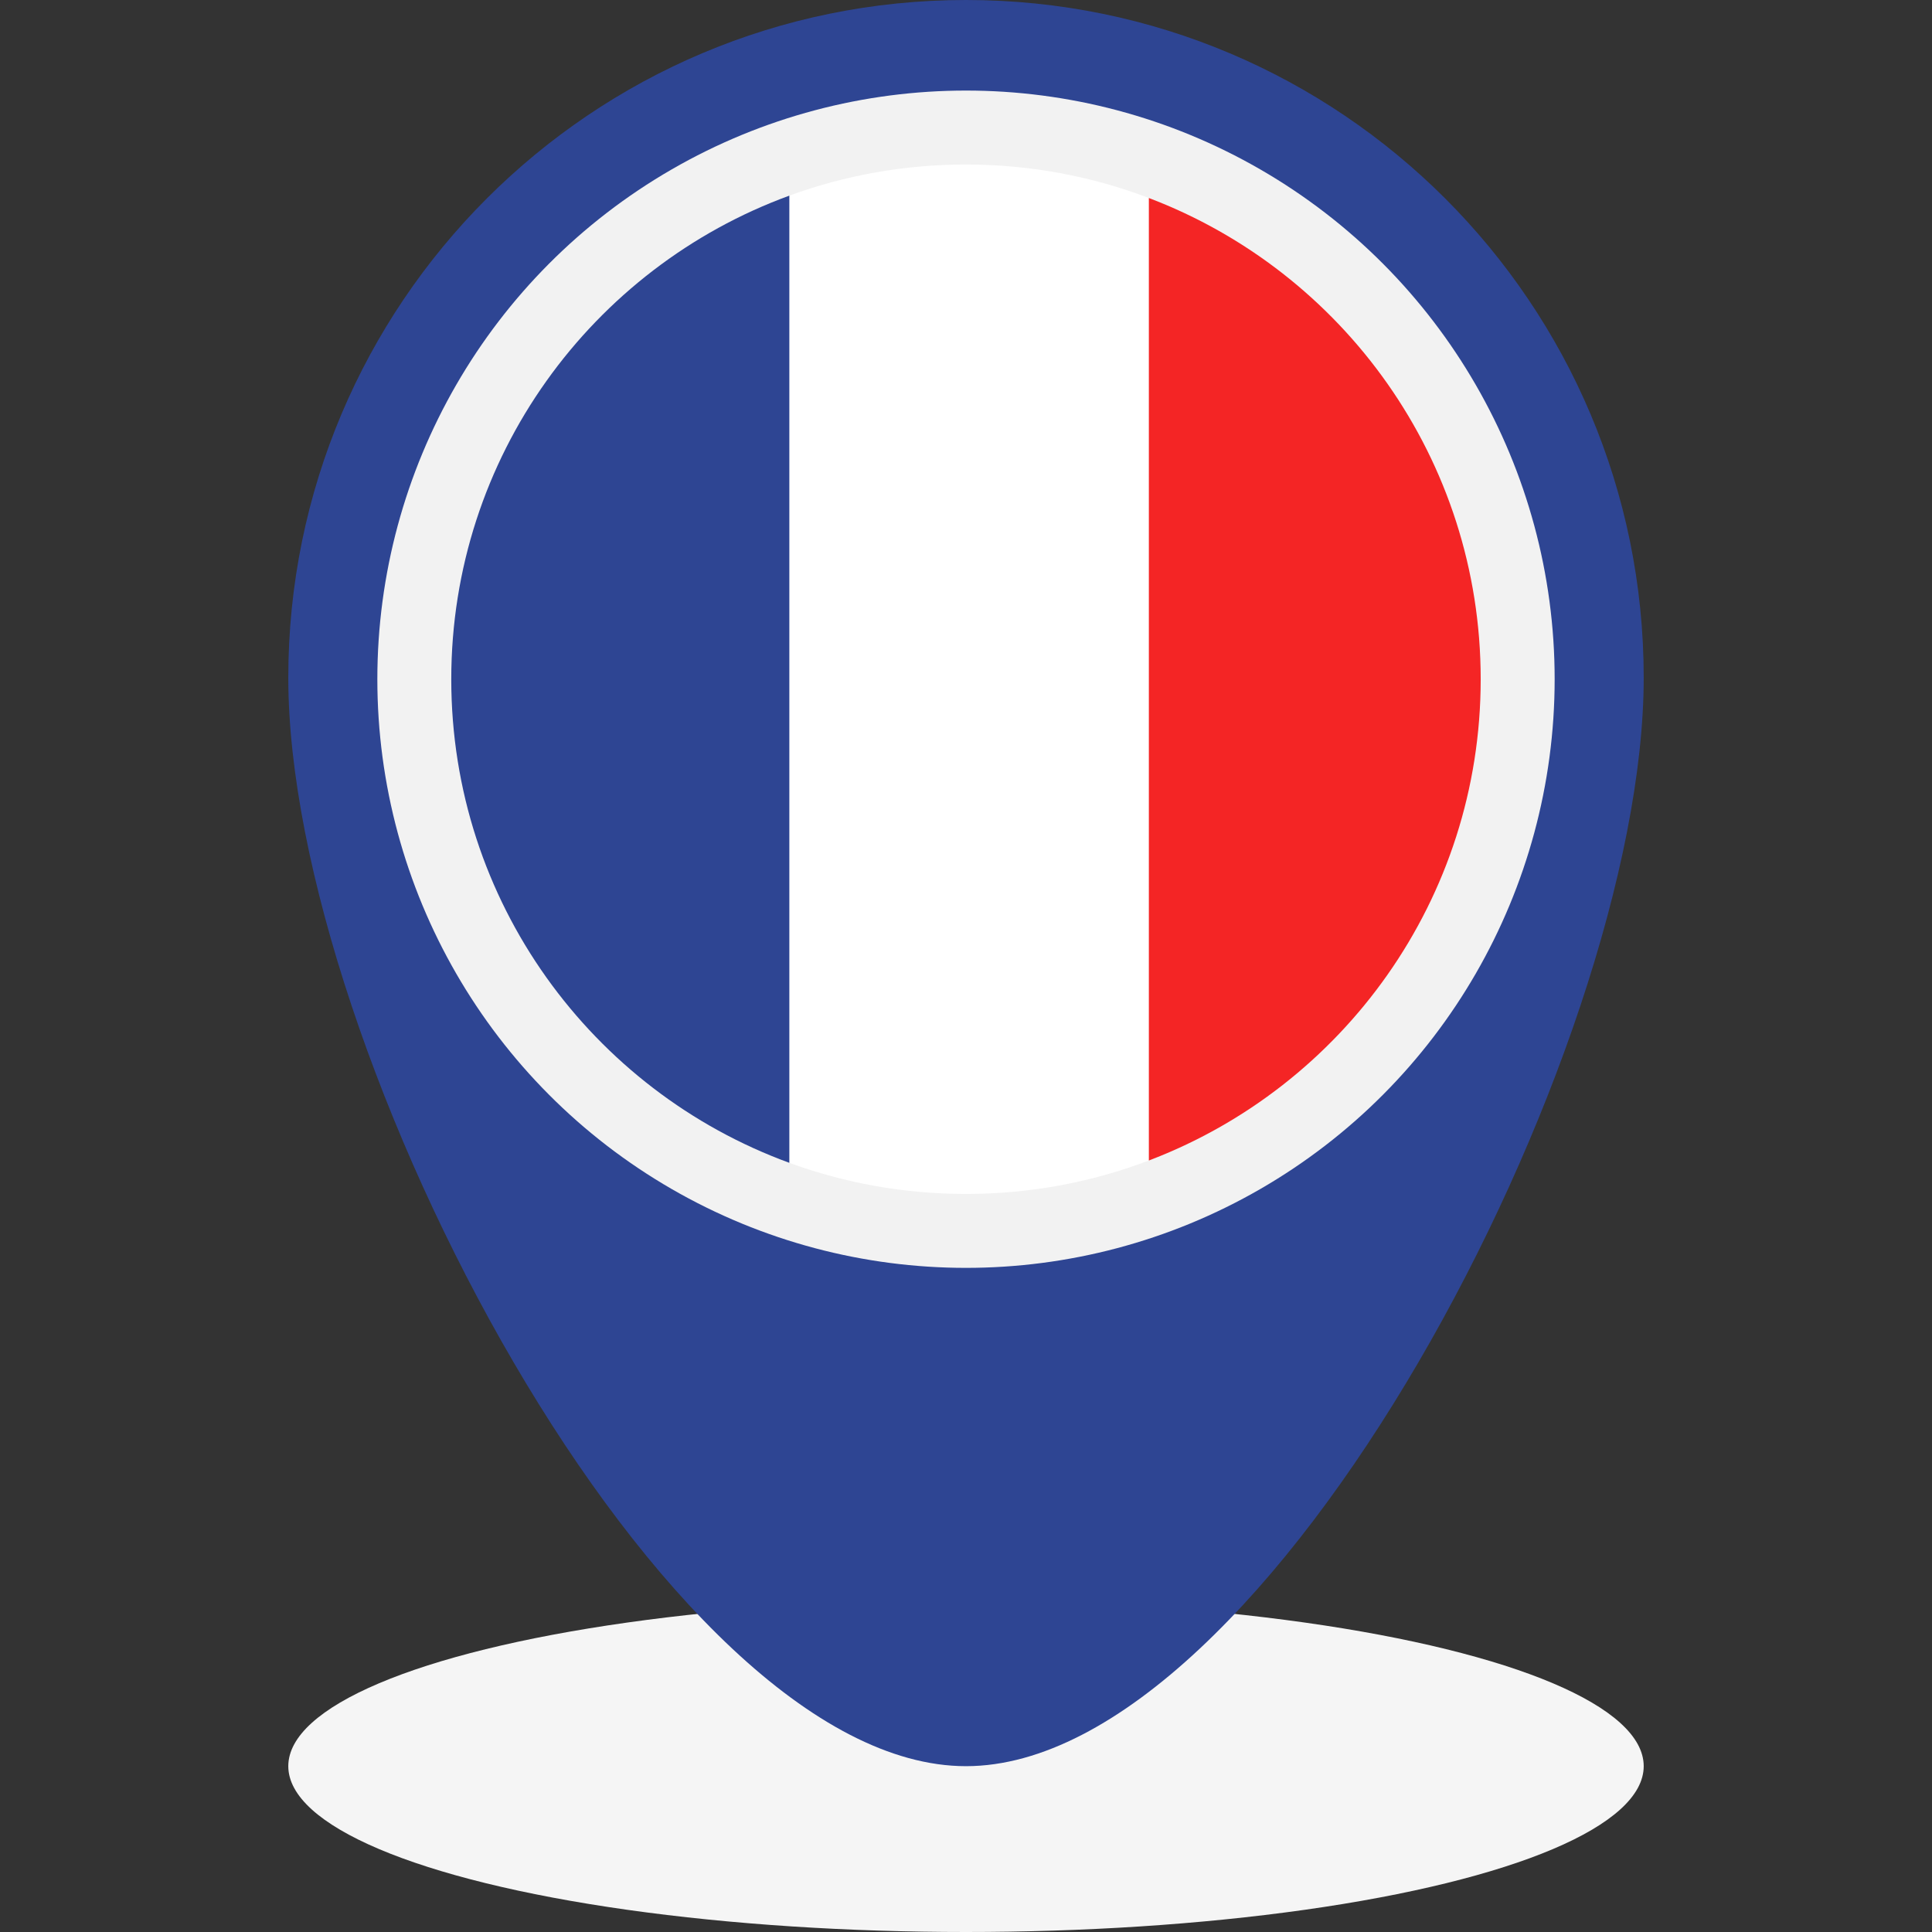<?xml version="1.0" encoding="UTF-8"?>
<svg xmlns="http://www.w3.org/2000/svg" height="512" viewBox="0 0 512 512" width="512">
  <rect x="0" y="0" width="512" height="512" fill="#333333" stroke="none"/>
  <g id="_x35_6">
    <g>
      <ellipse cx="256" cy="468.055" fill="#f5f5f5" rx="179.6" ry="43.945"></ellipse>
      <path d="m256 0c-99.19 0-179.6 80.41-179.6 179.6s99.349 288.455 179.6 288.455 179.6-189.265 179.6-288.455-80.41-179.6-179.6-179.6z" fill="#2e4593"></path>
    </g>
    <g>
      <circle cx="256" cy="180" fill="#f2f2f2" r="156"></circle>
      <g>
        <path d="m256 316.409c-16.45 0-32.212-2.907-46.817-8.249l-21.455-123.049 21.455-133.264c14.605-5.343 30.367-8.249 46.817-8.249 17.065 0 33.406 3.136 48.457 8.876l20.755 136.857-20.755 118.213c-15.05 5.729-31.392 8.865-48.457 8.865z" fill="#fff"></path>
        <path d="m304.458 307.545v-255.07c51.412 19.525 87.942 69.261 87.942 127.535s-36.53 107.998-87.942 127.535z" fill="#f42525"></path>
        <path d="m209.183 308.16c-52.28-19.091-89.594-69.261-89.594-128.15s37.314-109.059 89.594-128.162z" fill="#2e4593"></path>
      </g>
    </g>
  </g>
</svg>
